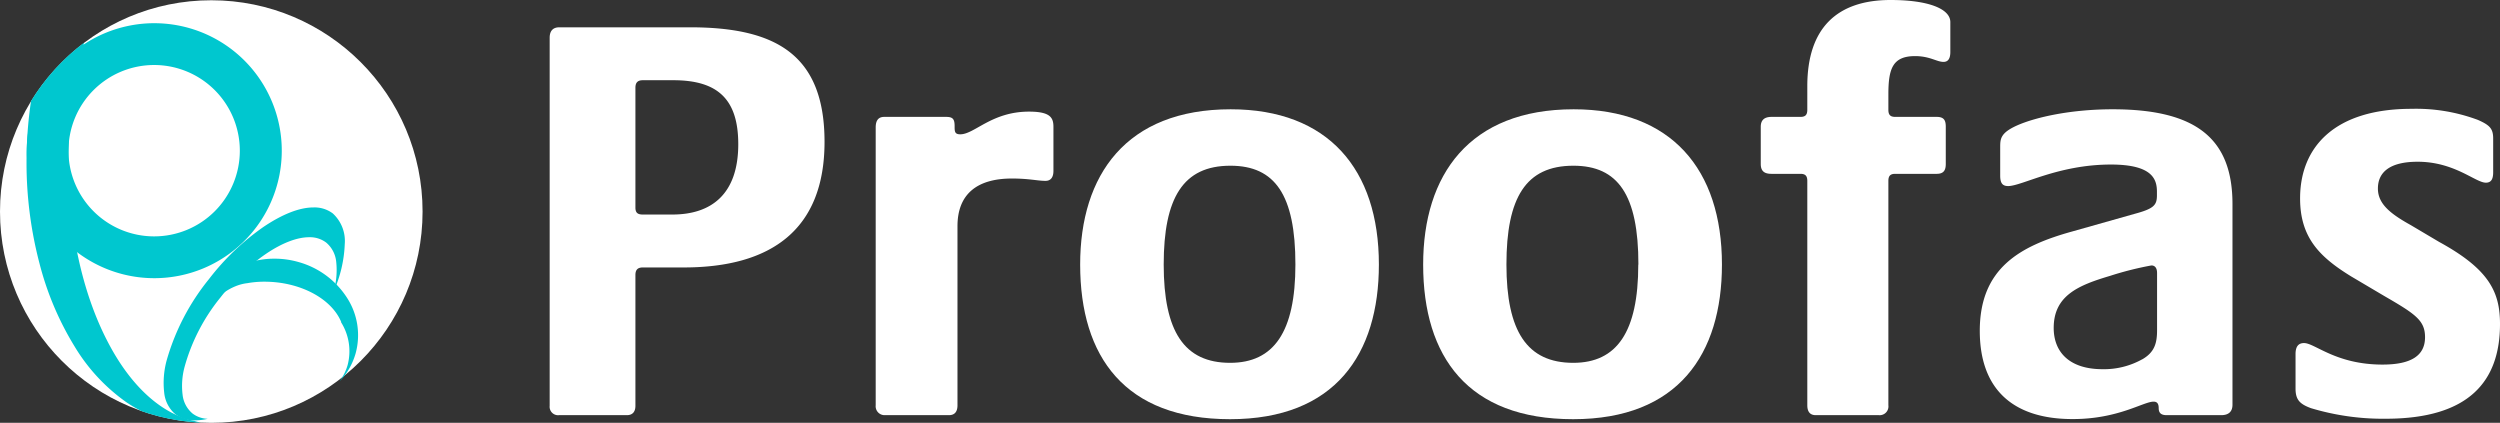 <svg xmlns="http://www.w3.org/2000/svg" xmlns:xlink="http://www.w3.org/1999/xlink" viewBox="0 0 384.55 65.04"><rect x="0" y="0" width="384.55" height="65.04" fill="#333333" stroke="none"/><defs><style>.cls-1{fill:url(#名称未設定グラデーション_83);}.cls-2{fill:#fff;}.cls-3{fill:#00C7CF;}</style><linearGradient id="名称未設定グラデーション_83" x1="195.55" y1="34.24" x2="495.55" y2="34.24" gradientTransform="translate(-111 -2)" gradientUnits="userSpaceOnUse"><stop offset="0.01" stop-color="#fff"/><stop offset="0.19" stop-color="#fff"/><stop offset="0.51" stop-color="#fff"/><stop offset="0.86" stop-color="#fff"/></linearGradient></defs><title>proofas-logo</title><g id="レイヤー_2" data-name="レイヤー 2"><g id="レイヤー_1-2" data-name="レイヤー 1"><path class="cls-1" d="M84.55,62.43V5.81c0-1.07.52-1.61,1.49-1.61h20.09c13.1,0,20.7,4.12,20.7,17.62s-8.21,19.32-21.66,19.32H98.88c-.79,0-1.14.36-1.14,1.16V62.43c0,.89-.43,1.43-1.31,1.43H86A1.3,1.3,0,0,1,84.55,62.43ZM103.42,33c6,0,10.14-3.13,10.14-10.82,0-7-3.24-9.84-10-9.84H98.88c-.79,0-1.14.36-1.14,1.16V31.93c0,.8.35,1.07,1.14,1.07Z"/><path class="cls-1" d="M134.7,62.34V19.59c0-1.08.43-1.61,1.31-1.61h9.52c1.05,0,1.31.35,1.31,1.43,0,.8,0,1.25.87,1.25,2.19,0,4.81-3.49,10.57-3.49,3.24,0,3.76.9,3.76,2.33v6.79c0,.9-.35,1.53-1.22,1.53-1.22,0-2.54-.36-5.16-.36-5.59,0-8.38,2.59-8.38,7.33V62.34c0,1-.44,1.52-1.31,1.52h-9.88A1.37,1.37,0,0,1,134.7,62.34Z"/><path class="cls-1" d="M166.15,40.69c0-13.77,7.07-23.88,23.15-23.88,15,0,22.8,9.22,22.8,23.88,0,13.78-6.73,23.79-22.89,23.79S166.15,54.91,166.15,40.69Zm33.11,0c0-10.73-3.15-15.2-10-15.2C182,25.49,179,30.41,179,40.69s3.14,15.12,10.22,15.12C195.94,55.81,199.26,51.07,199.26,40.69Z"/><path class="cls-1" d="M218.91,40.69c0-13.77,7.08-23.88,23.15-23.88,15,0,22.81,9.22,22.81,23.88,0,13.78-6.73,23.79-22.89,23.79S218.91,54.91,218.91,40.69Zm33.11,0c0-10.73-3.14-15.2-10-15.2-7.33,0-10.3,4.92-10.3,15.2S234.9,55.81,242,55.81C248.7,55.81,252,51.07,252,40.69Z"/><path class="cls-1" d="M278,62.34V27.82c0-.81-.35-1.08-1.05-1.08h-4.45c-1.05,0-1.66-.36-1.66-1.52V19.5c0-1.08.61-1.52,1.66-1.52h4.45c.7,0,1.05-.27,1.05-1.08V13.24C278,4.29,282.6,0,290.81,0,296.58,0,300,1.34,300,3.4V8c0,1.25-.53,1.52-1.05,1.52-1.05,0-2.1-.89-4.37-.89-3.5,0-4.11,2-4.11,5.9V16.9c0,.81.35,1.08,1.05,1.08h6.38c1.13,0,1.4.53,1.4,1.52v5.72c0,1-.35,1.52-1.4,1.52h-6.38c-.7,0-1.05.27-1.05,1.08V62.34A1.35,1.35,0,0,1,289,63.86h-9.7C278.41,63.86,278,63.32,278,62.34Z"/><path class="cls-1" d="M304.53,50.89c0-9.66,6.2-13.06,14.24-15.29l9.52-2.69c3-.8,3.49-1.34,3.49-2.86v-.54c0-1.87-.61-4.2-7.07-4.2-8.13,0-13.72,3.31-15.81,3.31-.88,0-1.23-.45-1.23-1.61V22.72c0-1.34,0-2.24,2.54-3.4,3-1.34,8.47-2.51,14.76-2.51,12.93,0,18.43,4.57,18.43,14.58V62.25c0,1-.52,1.61-1.74,1.61h-8.39c-.87,0-1.22-.36-1.22-1.08s-.27-1-.79-1c-1.57,0-5.42,2.68-12.41,2.68C309.77,64.48,304.53,60,304.53,50.89Zm25,4.38c1.84-1.07,2.27-2.41,2.27-4.47V42c0-.9-.43-1.17-.87-1.17a50,50,0,0,0-6.38,1.61c-4.8,1.43-8.65,3-8.65,8,0,3.67,2.36,6.35,7.52,6.35A12.08,12.08,0,0,0,329.51,55.27Z"/><path class="cls-1" d="M355.46,62.78c-1.66-.62-2.36-1.25-2.36-3V54.47c0-1.17.44-1.7,1.31-1.7,1.66,0,4.89,3.31,12.06,3.31,4.36,0,6.55-1.34,6.55-4.21,0-2.59-1.49-3.57-6.29-6.35l-5.07-3c-4.89-3-7.86-6-7.86-12,0-8,5.42-13.78,17.12-13.78a27.19,27.19,0,0,1,10.22,1.7c1.84.81,2.36,1.35,2.36,2.87v5.18c0,1-.26,1.61-1.13,1.61-1.58,0-4.81-3.22-10.49-3.22-4.28,0-6.11,1.61-6.11,4.12,0,2.32,1.83,3.84,5.06,5.63l4.37,2.59c7.69,4.21,9.35,7.7,9.35,12.62,0,8.76-4.72,14.57-17.56,14.57A38.41,38.41,0,0,1,355.46,62.78Z"/><circle id="楕円形_24" data-name="楕円形 24" class="cls-2" cx="32.5" cy="32.54" r="32.5"/><path id="中マド_9" data-name="中マド 9" class="cls-3" d="M23.72,42.79a19.61,19.61,0,1,1,7.63-1.54h0A19.59,19.59,0,0,1,23.72,42.79Zm0-32.79A13.18,13.18,0,1,0,36.89,23.17,13.18,13.18,0,0,0,23.72,10Z"/><path id="前面オブジェクトで型抜き_17" data-name="前面オブジェクトで型抜き 17" class="cls-3" d="M30.6,65h0a32.5,32.5,0,0,1-8.83-1.76,20.14,20.14,0,0,1-2.29-1.34,28.36,28.36,0,0,1-8-8.6A46.41,46.41,0,0,1,6.08,40.54a60.91,60.91,0,0,1-2-15.61,64.05,64.05,0,0,1,.69-9.38,32.63,32.63,0,0,1,8.18-9,68.66,68.66,0,0,0-2.43,18.37c0,10.24,2.11,20,5.94,27.44,3.57,7,8.38,11.36,13.54,12.42a4.56,4.56,0,0,0,.75.18H30.6Z"/><path id="前面オブジェクトで型抜き_14" data-name="前面オブジェクトで型抜き 14" class="cls-3" d="M30,64.66a4.69,4.69,0,0,1-3-.92,5,5,0,0,1-1.74-3.32,13.18,13.18,0,0,1,.38-5,35,35,0,0,1,6.52-12.51,37.87,37.87,0,0,1,8.36-8c2.86-1.93,5.51-3,7.67-3a4.66,4.66,0,0,1,3,.92,5.75,5.75,0,0,1,1.84,4.72,19.6,19.6,0,0,1-1.72,7.3,11.79,11.79,0,0,0,.41-4.54,4.42,4.42,0,0,0-1.55-3,4.14,4.14,0,0,0-2.61-.82c-3.84,0-9.33,3.73-13.66,9.28a29.24,29.24,0,0,0-5.51,10.67,11.2,11.2,0,0,0-.3,4.31,4.37,4.37,0,0,0,1.53,2.86,4.06,4.06,0,0,0,2.34.81A8.64,8.64,0,0,1,30,64.66Z"/><path id="前面オブジェクトで型抜き_16" data-name="前面オブジェクトで型抜き 16" class="cls-3" d="M52.32,58.52h0a7.61,7.61,0,0,0,1.15-2.36,8.37,8.37,0,0,0-1-6.58l0-.09c-1.54-3.63-6.39-6.16-11.79-6.16a14.67,14.67,0,0,0-2.65.23c-2.46.28-5,2.09-7.22,5.08a10.26,10.26,0,0,1,4.4-6.73,11.74,11.74,0,0,1,3.27-1.57,12.45,12.45,0,0,1,3.74-.55,13.3,13.3,0,0,1,3.71.52,13,13,0,0,1,7.47,5.53,10.58,10.58,0,0,1,1.29,8.56,10.29,10.29,0,0,1-2.32,4.12Z"/></g></g></svg>